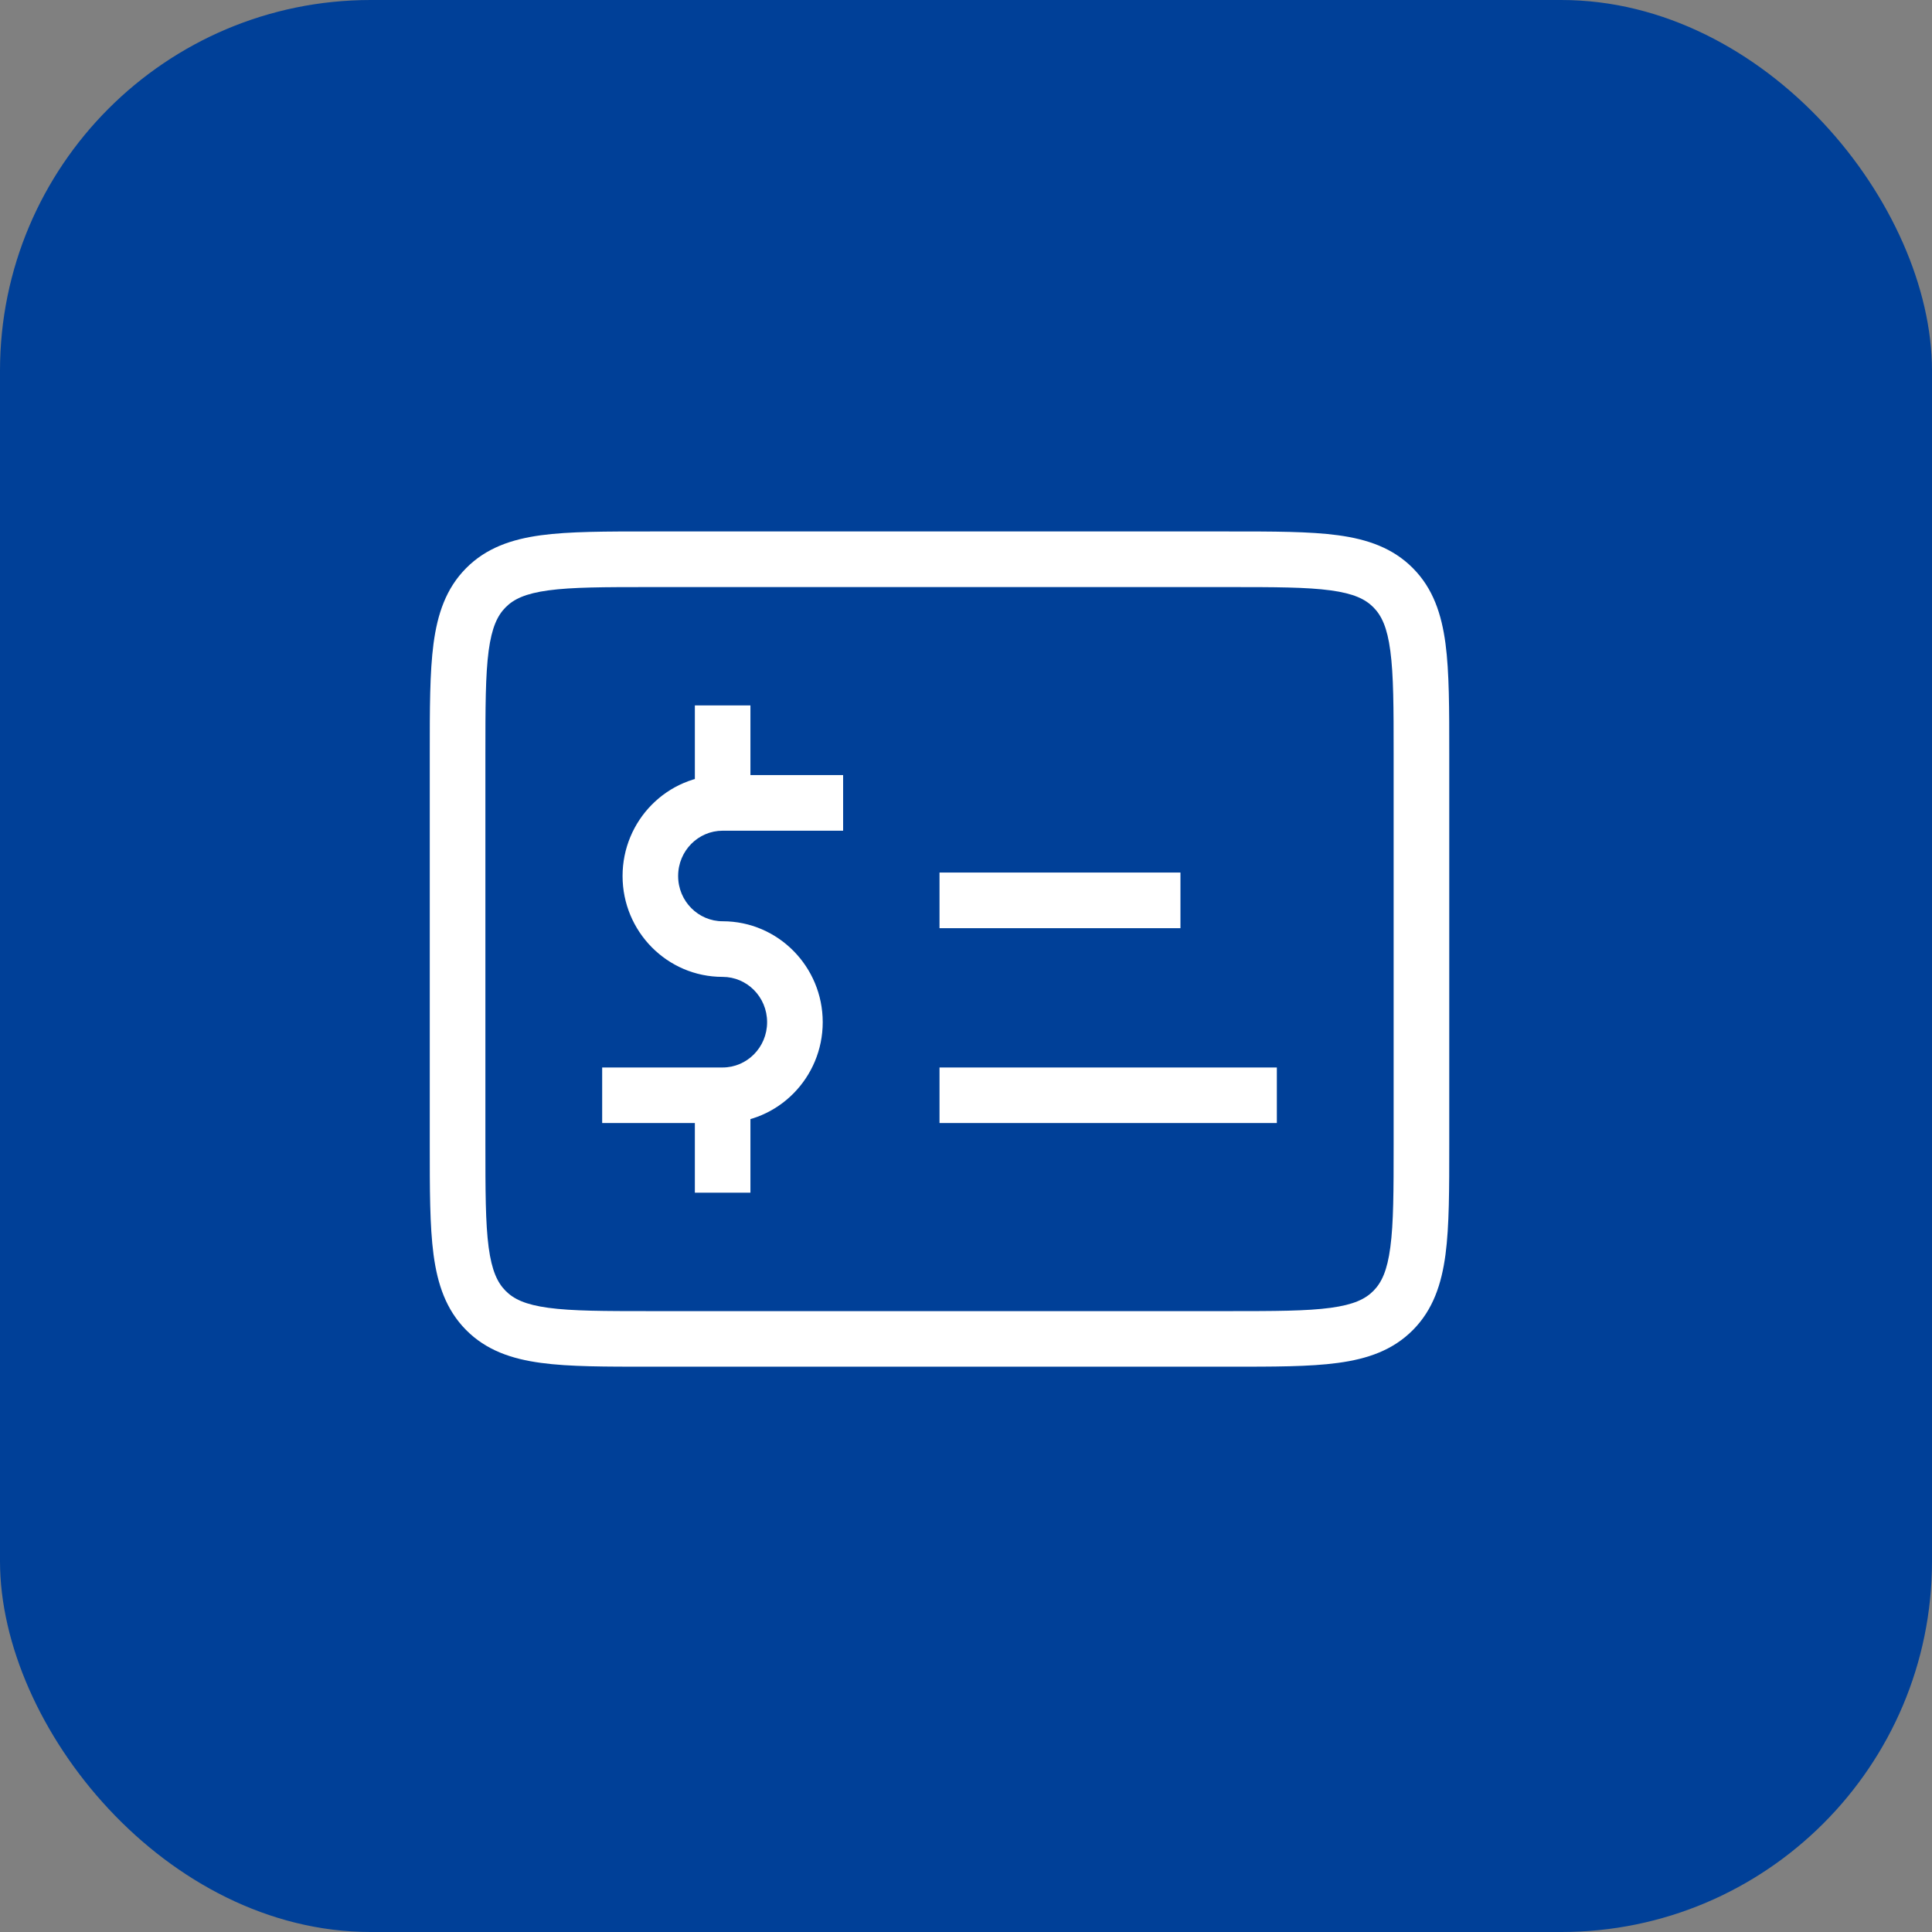 <?xml version="1.0" encoding="UTF-8"?> <svg xmlns="http://www.w3.org/2000/svg" width="38" height="38" viewBox="0 0 38 38" fill="none"><rect x="0" y="0" width="38" height="38" fill="#808080" stroke="none"/><rect width="38" height="38" rx="7.292" fill="#004098"></rect><path d="M16.583 15.245H14.213V16.339H16.583V15.245ZM14.213 20.996H11.844V22.089H14.213V20.996ZM15.088 20.105C15.088 20.602 14.691 20.996 14.213 20.996V22.089C15.306 22.089 16.182 21.195 16.182 20.105H15.088ZM14.213 19.214C14.691 19.214 15.088 19.607 15.088 20.105H16.182C16.182 19.015 15.306 18.12 14.213 18.12V19.214ZM12.245 17.23C12.245 18.32 13.12 19.214 14.213 19.214V18.12C13.736 18.12 13.338 17.727 13.338 17.23H12.245ZM14.213 15.245C13.12 15.245 12.245 16.139 12.245 17.23H13.338C13.338 16.732 13.736 16.339 14.213 16.339V15.245ZM14.76 15.792V13.875H13.667V15.792H14.76ZM13.667 21.543V23.459H14.76V21.543H13.667ZM12.792 11.547H24.166V10.453H12.792V11.547ZM27.411 14.834V22.501H28.505V14.834H27.411ZM24.166 25.788H12.792V26.881H24.166V25.788ZM9.547 22.501V14.834H8.453V22.501H9.547ZM12.792 25.788C11.882 25.788 11.256 25.787 10.785 25.723C10.331 25.661 10.103 25.55 9.944 25.389L9.166 26.158C9.562 26.558 10.06 26.728 10.638 26.806C11.199 26.883 11.914 26.881 12.792 26.881V25.788ZM8.453 22.501C8.453 23.389 8.452 24.11 8.527 24.676C8.605 25.258 8.771 25.758 9.166 26.158L9.944 25.389C9.784 25.227 9.673 24.994 9.611 24.532C9.548 24.055 9.547 23.42 9.547 22.501H8.453ZM27.411 22.501C27.411 23.42 27.41 24.055 27.346 24.532C27.285 24.994 27.174 25.227 27.014 25.389L27.792 26.158C28.187 25.758 28.353 25.258 28.431 24.676C28.506 24.11 28.505 23.389 28.505 22.501H27.411ZM24.166 26.881C25.044 26.881 25.759 26.883 26.32 26.806C26.898 26.728 27.396 26.558 27.792 26.158L27.014 25.389C26.855 25.55 26.628 25.661 26.173 25.723C25.702 25.787 25.076 25.788 24.166 25.788V26.881ZM24.166 11.547C25.076 11.547 25.702 11.548 26.173 11.612C26.628 11.674 26.855 11.785 27.014 11.946L27.792 11.177C27.396 10.777 26.898 10.607 26.32 10.528C25.759 10.452 25.044 10.453 24.166 10.453V11.547ZM28.505 14.834C28.505 13.945 28.506 13.225 28.431 12.658C28.353 12.077 28.187 11.576 27.792 11.177L27.014 11.946C27.174 12.108 27.285 12.34 27.346 12.802C27.41 13.28 27.411 13.915 27.411 14.834H28.505ZM12.792 10.453C11.914 10.453 11.199 10.452 10.638 10.528C10.06 10.607 9.562 10.777 9.166 11.177L9.944 11.946C10.103 11.785 10.331 11.674 10.785 11.612C11.256 11.548 11.882 11.547 12.792 11.547V10.453ZM9.547 14.834C9.547 13.915 9.548 13.28 9.611 12.802C9.673 12.34 9.784 12.108 9.944 11.946L9.166 11.177C8.771 11.576 8.605 12.077 8.527 12.658C8.452 13.225 8.453 13.945 8.453 14.834H9.547ZM18.479 22.089H25.114V20.996H18.479V22.089ZM18.479 18.256H23.218V17.162H18.479V18.256Z" fill="white"></path></svg> 